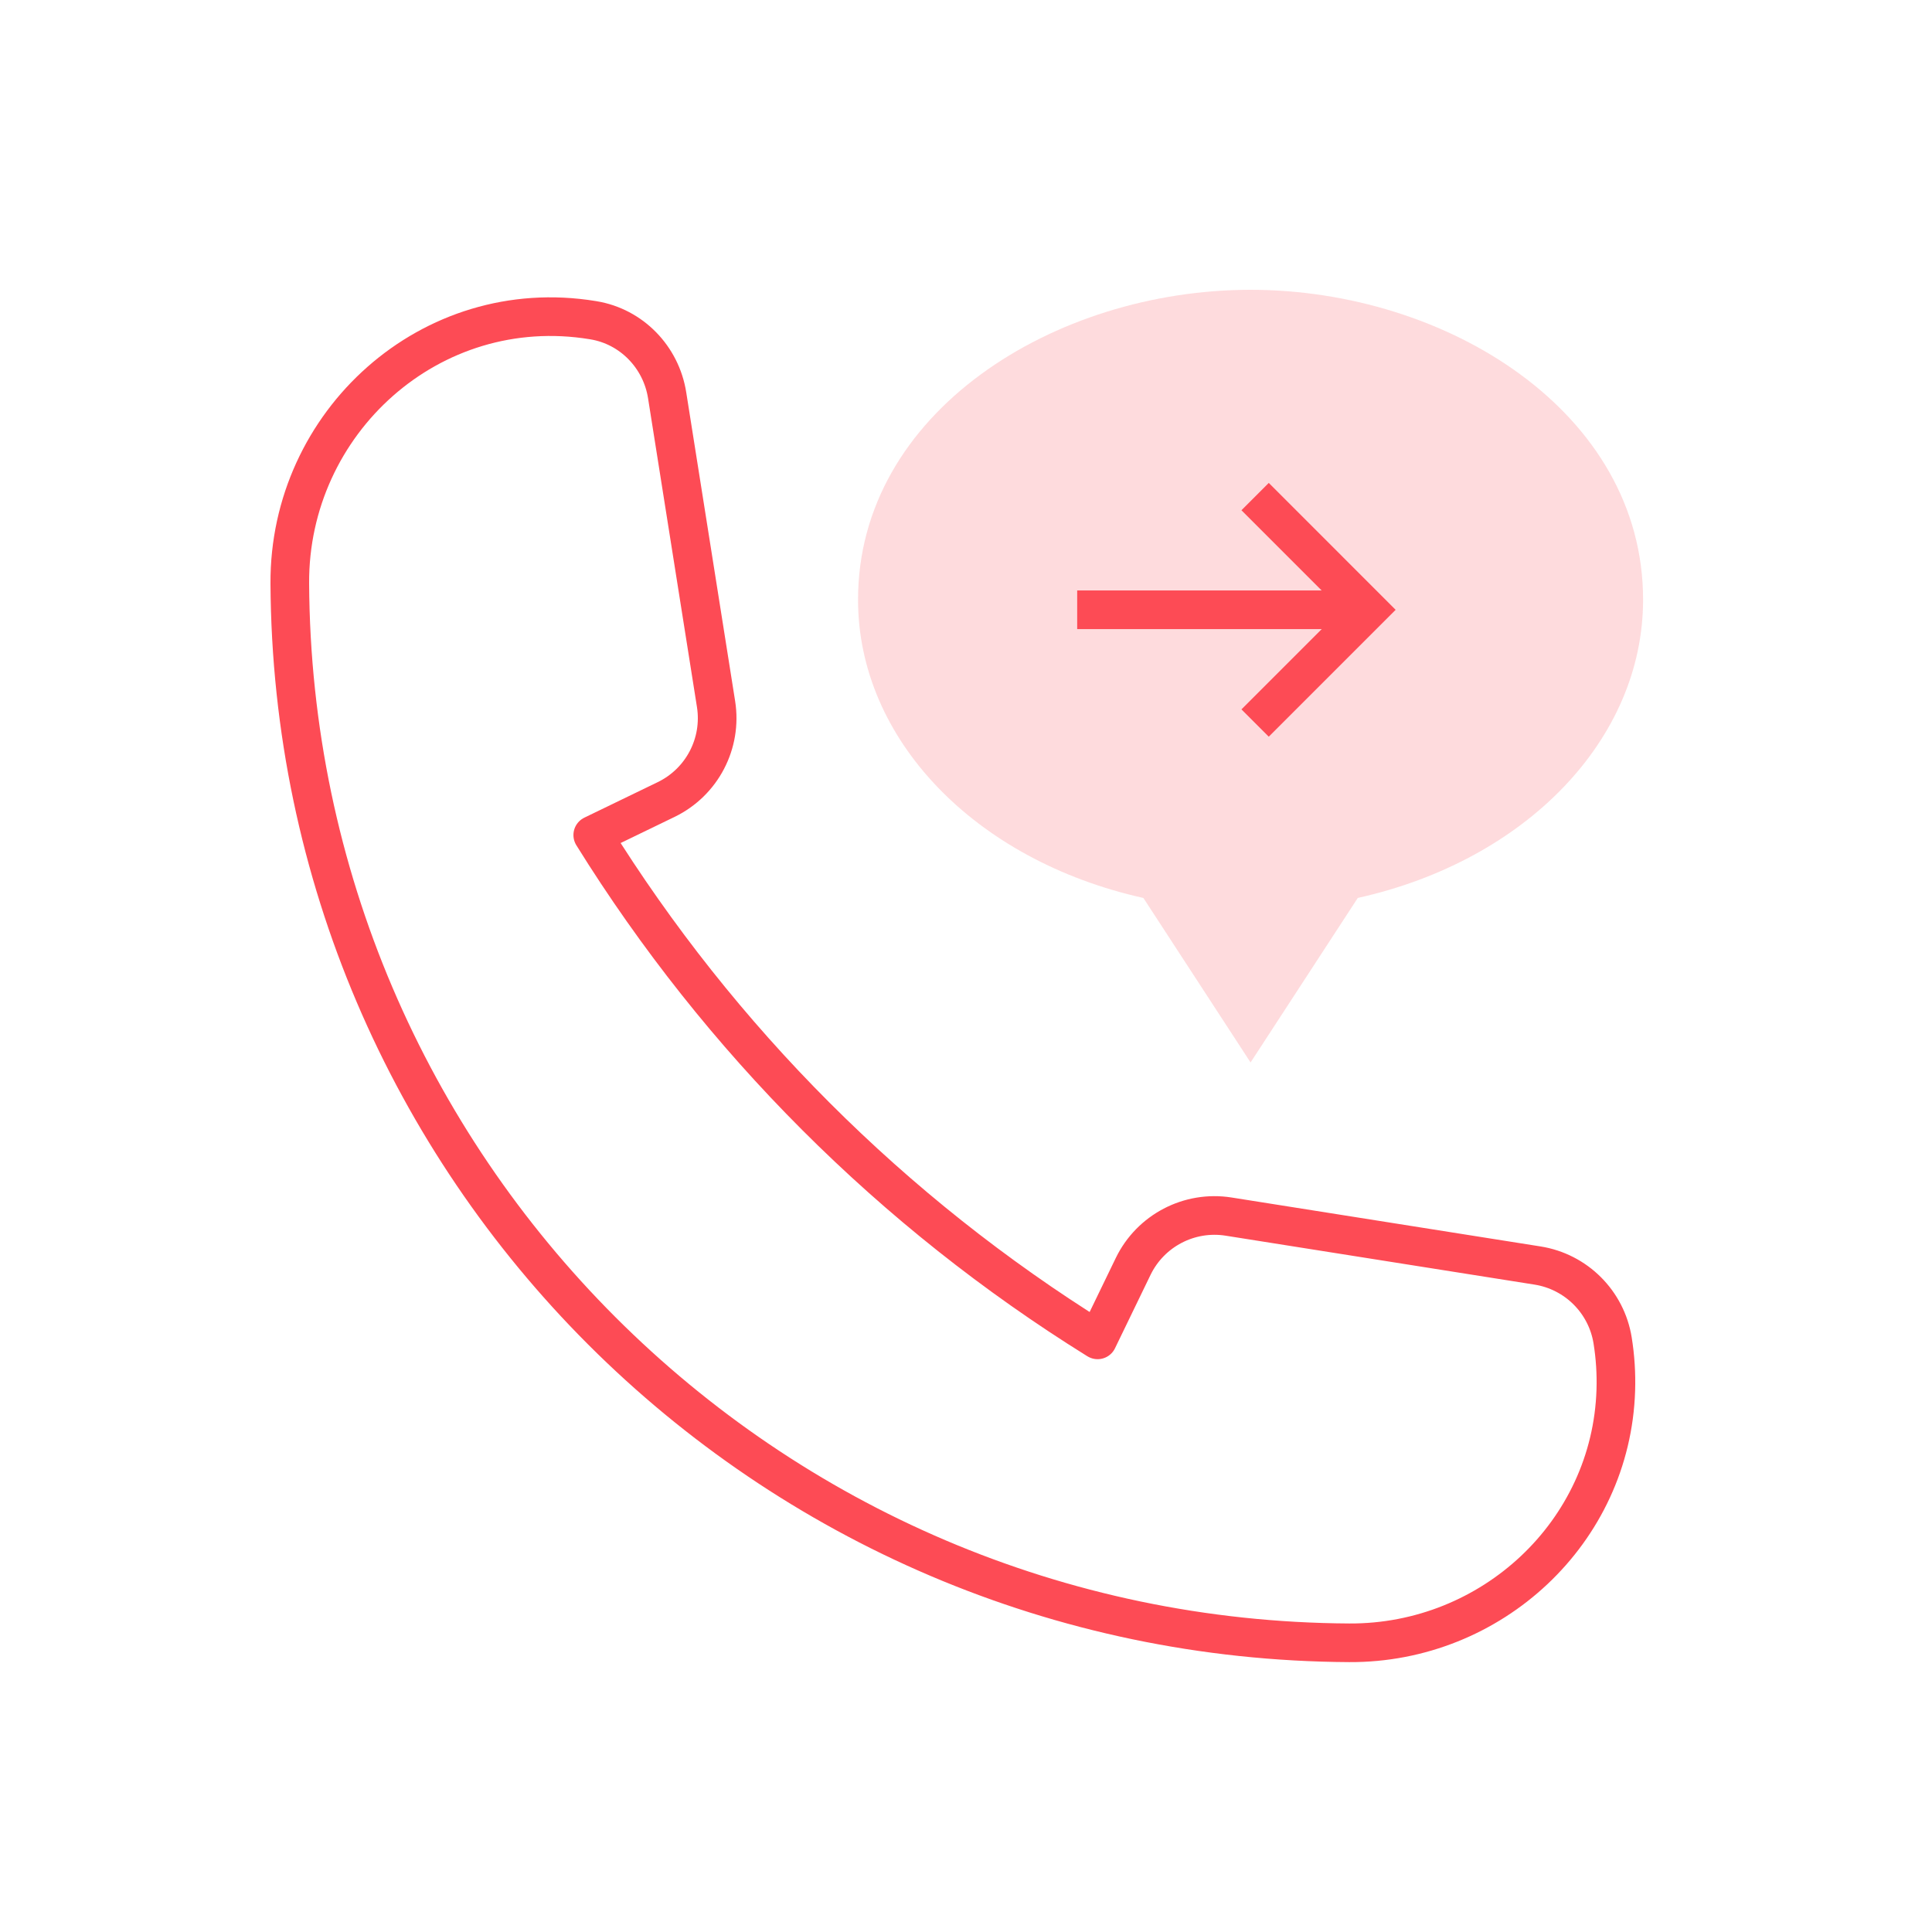 <svg xmlns="http://www.w3.org/2000/svg" width="100" height="100" viewBox="0 0 100 100" fill="none"><path opacity="0.2" d="M64.729 15C54.553 15 44.412 21.353 44.412 31.041C44.412 38.256 50.454 44.537 59.181 46.478L64.729 54.993L70.278 46.478C79.004 44.537 85.046 38.256 85.046 31.041C85.046 21.327 74.87 15 64.729 15Z" fill="#FD4B55"></path><path d="M30.681 16.571C30.693 16.573 30.705 16.575 30.717 16.577C32.689 16.901 34.217 18.48 34.53 20.454L37.062 36.44C37.385 38.477 36.336 40.484 34.48 41.383L30.681 43.222C37.263 53.815 46.195 62.75 56.785 69.335L56.812 69.351L58.651 65.553C59.55 63.697 61.558 62.648 63.594 62.971L79.581 65.503C81.581 65.82 83.151 67.387 83.47 69.386C83.606 70.232 83.661 71.091 83.634 71.953C83.406 79.313 77.2 85.07 69.837 85.031C39.623 84.87 15.162 60.41 15 30.198C14.956 21.861 22.291 15.195 30.681 16.571Z" stroke="#FD4B55" stroke-width="2" stroke-miterlimit="10" stroke-linecap="round" stroke-linejoin="round"></path><path d="M64.964 25.703L70.824 31.564L64.964 37.424" stroke="#FD4B55" stroke-width="2"></path><path d="M70.685 31.562H55.755" stroke="#FD4B55" stroke-width="2"></path></svg>